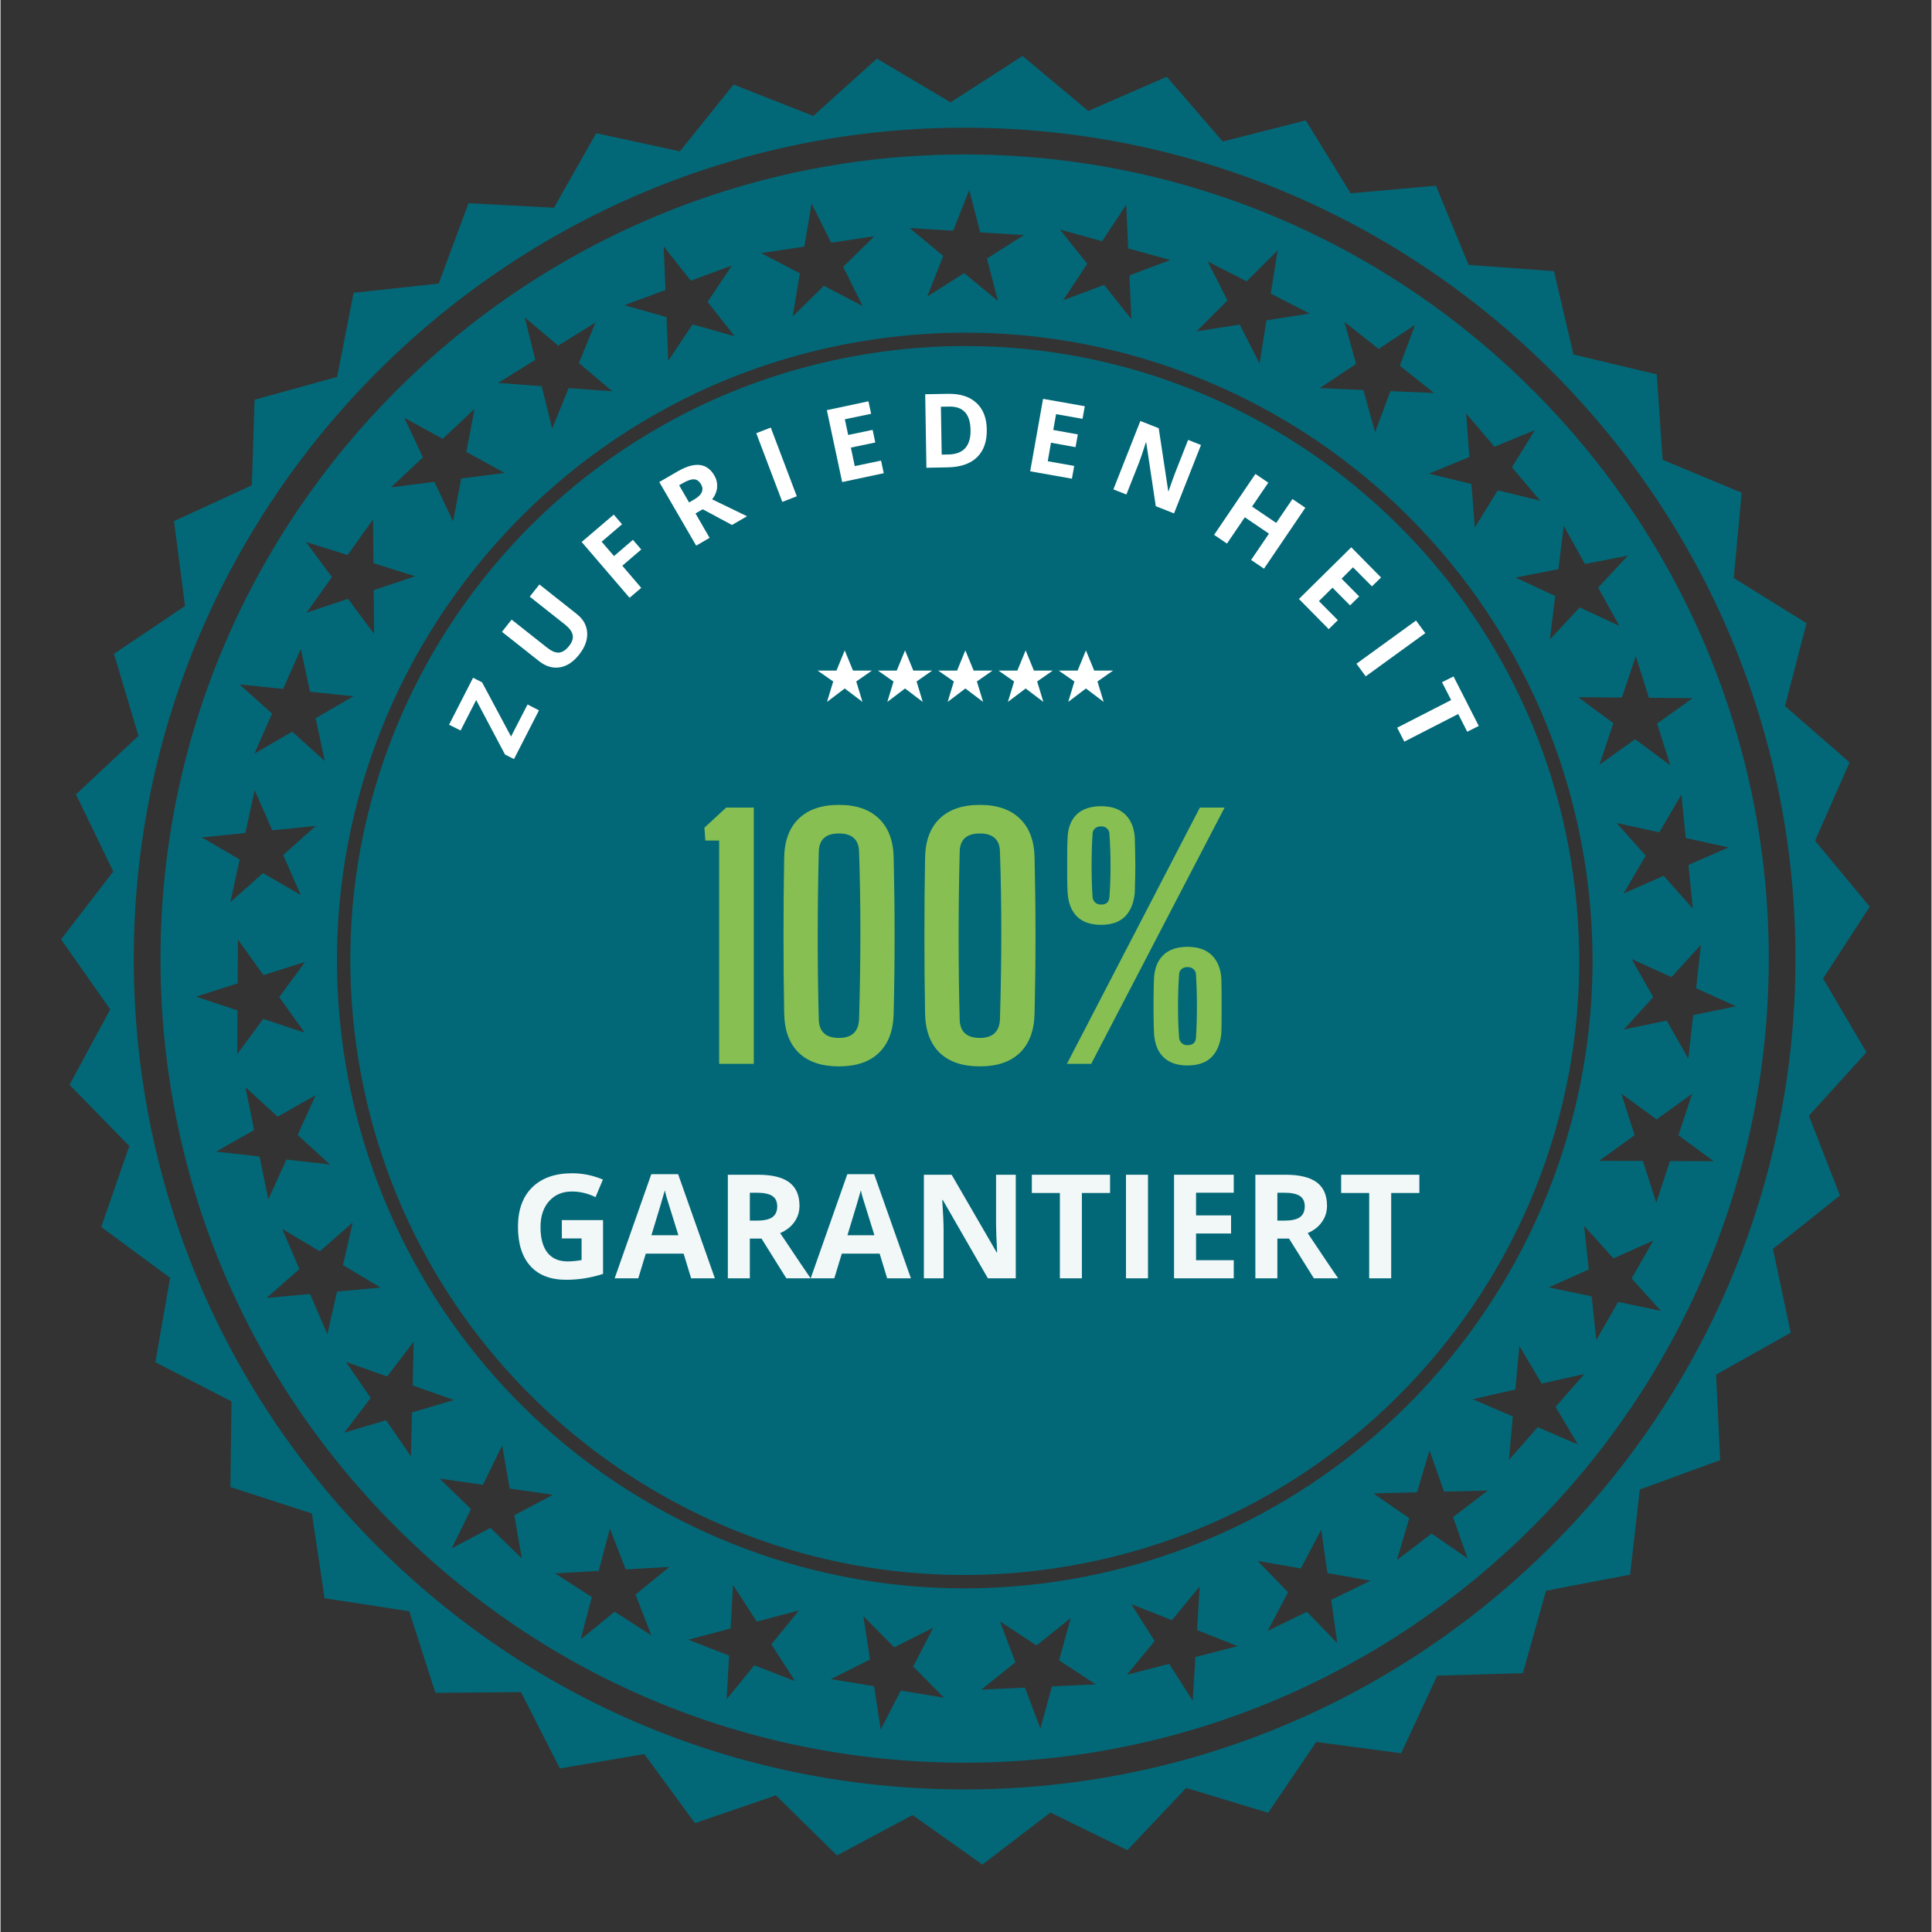 <svg xmlns="http://www.w3.org/2000/svg" xmlns:xlink="http://www.w3.org/1999/xlink" width="300" zoomAndPan="magnify" viewBox="0 0 224.88 225" height="300" preserveAspectRatio="xMidYMid meet" version="1.0"><rect x="0" y="0" width="224.88" height="225" fill="#333333" stroke="none"/><defs><filter x="0%" y="0%" width="100%" height="100%" id="aad8e280e1"><feColorMatrix values="0 0 0 0 1 0 0 0 0 1 0 0 0 0 1 0 0 0 1 0" color-interpolation-filters="sRGB"/></filter><g/><clipPath id="36b2d9fc23"><path d="M 7.051 6.512 L 217.688 6.512 L 217.688 217.148 L 7.051 217.148 Z M 7.051 6.512 " clip-rule="nonzero"/></clipPath><mask id="d755c8c1c0"><g filter="url(#aad8e280e1)"><rect x="-22.488" width="269.856" fill="#000000" y="-22.5" height="270" fill-opacity="0.949"/></g></mask><clipPath id="52f0c0ca57"><rect x="0" width="66" y="0" height="44"/></clipPath><clipPath id="468ec26140"><path d="M 95.121 75.746 L 129.605 75.746 L 129.605 81.742 L 95.121 81.742 Z M 95.121 75.746 " clip-rule="nonzero"/></clipPath><mask id="ac0d073a8c"><g filter="url(#aad8e280e1)"><rect x="-22.488" width="269.856" fill="#000000" y="-22.5" height="270" fill-opacity="0.949"/></g></mask><clipPath id="651805e976"><path d="M 2 6 L 107.75 6 L 107.75 20 L 2 20 Z M 2 6 " clip-rule="nonzero"/></clipPath><clipPath id="4297275c9a"><rect x="0" width="108" y="0" height="25"/></clipPath></defs><path fill="#026877" d="M 183.137 101.801 C 178.062 66.086 147.445 40.297 112.387 40.301 C 109.039 40.301 105.645 40.535 102.234 41.02 C 63.109 46.578 35.898 82.801 41.457 121.926 C 46.527 157.637 77.148 183.422 112.207 183.422 C 115.555 183.422 118.949 183.188 122.355 182.703 C 161.48 177.145 188.695 140.922 183.137 101.801 " fill-opacity="1" fill-rule="nonzero"/><path fill="#026877" d="M 174.363 57.109 L 171.691 61.449 L 171.305 56.367 L 166.355 55.16 L 171.062 53.223 L 170.684 48.148 L 173.98 52.027 L 178.695 50.09 L 176.02 54.426 L 179.316 58.312 Z M 182.051 61.23 L 184.523 65.68 L 189.527 64.707 L 186.055 68.434 L 188.527 72.887 L 183.91 70.742 L 180.438 74.469 L 181.055 69.41 L 176.438 67.262 L 181.434 66.285 Z M 191.977 81.262 L 197.07 81.301 L 192.926 84.266 L 194.457 89.125 L 190.359 86.094 L 186.215 89.059 L 187.828 84.223 L 183.734 81.195 L 188.828 81.234 L 190.441 76.406 Z M 196.578 100.734 L 197.082 105.805 L 193.691 102 L 189.027 104.051 L 191.598 99.648 L 188.211 95.848 L 193.184 96.93 L 195.758 92.531 L 196.262 97.598 L 201.242 98.688 Z M 197.125 118.223 L 196.562 123.285 L 194.039 118.859 L 189.051 119.891 L 192.477 116.121 L 189.961 111.695 L 194.602 113.793 L 198.031 110.031 L 197.469 115.094 L 202.113 117.191 Z M 194.422 135.219 L 192.828 140.059 L 191.27 135.207 L 186.176 135.188 L 190.309 132.203 L 188.754 127.355 L 192.863 130.363 L 196.996 127.387 L 195.406 132.223 L 199.516 135.234 Z M 188.391 151.621 L 185.848 156.039 L 185.305 150.973 L 180.316 149.926 L 184.969 147.84 L 184.426 142.777 L 187.844 146.551 L 192.492 144.473 L 189.957 148.887 L 193.375 152.668 Z M 183.703 168.223 L 179.02 166.207 L 175.66 170.035 L 176.125 164.961 L 171.449 162.949 L 176.418 161.824 L 176.887 156.754 L 179.488 161.133 L 184.461 160.012 L 181.098 163.84 Z M 170.855 181.488 L 166.664 178.598 L 162.613 181.695 L 164.066 176.809 L 159.871 173.918 L 164.965 173.793 L 166.422 168.91 L 168.113 173.711 L 173.207 173.59 L 169.164 176.684 Z M 155.684 191.367 L 152.141 187.707 L 147.562 189.941 L 149.949 185.441 L 146.402 181.781 L 151.426 182.66 L 153.809 178.156 L 154.527 183.203 L 159.543 184.082 L 154.969 186.32 Z M 139.156 192.98 L 138.844 198.066 L 136.102 193.77 L 131.172 195.043 L 134.414 191.113 L 131.676 186.812 L 136.418 188.684 L 139.656 184.754 L 139.348 189.836 L 144.086 191.707 Z M 122.449 196.398 L 121.102 201.309 L 119.305 196.543 L 114.215 196.777 L 118.191 193.594 L 116.395 188.828 L 120.652 191.629 L 124.633 188.445 L 123.281 193.359 L 127.539 196.16 Z M 112.207 184.98 C 94.77 184.98 77.852 178.68 64.57 167.246 C 51.164 155.699 42.406 139.68 39.914 122.141 C 34.246 82.23 62.105 45.148 102.016 39.48 C 105.449 38.988 108.938 38.742 112.387 38.742 C 129.82 38.742 146.746 45.043 160.027 56.477 C 173.434 68.023 182.188 84.043 184.68 101.578 C 190.348 141.488 162.488 178.574 122.578 184.242 C 119.145 184.73 115.652 184.98 112.207 184.98 Z M 104.844 196.887 L 102.508 201.414 L 101.738 196.375 L 96.711 195.547 L 101.262 193.262 L 100.492 188.223 L 104.078 191.848 L 108.629 189.559 L 106.289 194.086 L 109.875 197.711 Z M 92.535 195.777 L 87.785 193.941 L 84.566 197.891 L 84.848 192.805 L 80.098 190.961 L 85.023 189.656 L 85.305 184.57 L 88.07 188.852 L 92.992 187.547 L 89.773 191.496 Z M 75.797 190.453 L 71.516 187.695 L 67.566 190.922 L 68.863 185.992 L 64.578 183.234 L 69.668 182.945 L 70.965 178.02 L 72.812 182.77 L 77.898 182.48 L 73.953 185.703 Z M 60.711 181.484 L 57.055 177.938 L 52.551 180.32 L 54.793 175.742 L 51.137 172.195 L 56.18 172.914 L 58.422 168.34 L 59.297 173.359 L 64.344 174.078 L 59.84 176.461 Z M 47.793 169.594 L 44.898 165.398 L 40.02 166.852 L 43.113 162.805 L 40.223 158.609 L 45.027 160.301 L 48.121 156.254 L 48 161.348 L 52.805 163.043 L 47.922 164.496 Z M 38.059 155.383 L 36.051 150.699 L 30.977 151.16 L 34.812 147.801 L 32.805 143.121 L 37.184 145.727 L 41.016 142.371 L 39.887 147.34 L 44.266 149.953 L 39.191 150.414 Z M 25.105 134.117 L 29.539 131.602 L 28.52 126.609 L 32.277 130.047 L 36.711 127.535 L 34.602 132.176 L 38.363 135.613 L 33.297 135.043 L 31.188 139.68 L 30.168 134.688 Z M 27.617 114.523 L 27.652 109.426 L 30.621 113.566 L 35.477 112.02 L 32.457 116.125 L 35.43 120.266 L 30.59 118.664 L 27.57 122.766 L 27.598 117.672 L 22.766 116.07 Z M 28.516 97.012 L 29.598 92.031 L 31.648 96.695 L 36.719 96.184 L 32.918 99.578 L 34.973 104.242 L 30.57 101.676 L 26.77 105.066 L 27.848 100.09 L 23.445 97.523 Z M 32.91 80.23 L 34.977 75.578 L 36.043 80.559 L 41.109 81.086 L 36.699 83.641 L 37.762 88.625 L 33.973 85.215 L 29.559 87.766 L 31.629 83.109 L 27.84 79.707 Z M 40.426 64.641 L 43.383 60.492 L 43.43 65.586 L 48.289 67.113 L 43.461 68.734 L 43.508 73.832 L 40.473 69.738 L 35.641 71.355 L 38.598 67.207 L 35.562 63.113 Z M 49.191 53.266 L 47.023 48.656 L 51.488 51.109 L 55.203 47.625 L 54.25 52.629 L 58.715 55.082 L 53.656 55.723 L 52.703 60.73 L 50.531 56.117 L 45.477 56.754 Z M 61.055 36.969 L 64.949 40.254 L 69.281 37.566 L 67.359 42.285 L 71.25 45.57 L 66.168 45.199 L 64.246 49.922 L 63.027 44.973 L 57.945 44.598 L 62.273 41.91 Z M 77.234 28.691 L 80.391 32.688 L 85.172 30.926 L 82.344 35.16 L 85.5 39.16 L 80.594 37.781 L 77.762 42.023 L 77.562 36.926 L 72.656 35.543 L 77.438 33.777 Z M 93.617 28.723 L 94.457 23.699 L 96.73 28.262 L 101.77 27.512 L 98.137 31.078 L 100.406 35.641 L 95.887 33.285 L 92.25 36.859 L 93.094 31.832 L 88.574 29.473 Z M 112.816 22.129 L 113.5 24.766 L 114.094 27.059 L 118.547 27.336 L 119.18 27.375 L 115.531 29.695 L 114.879 30.109 L 116.156 35.043 L 112.219 31.805 L 107.922 34.539 L 108.262 33.68 L 109.789 29.801 L 105.867 26.555 L 110.945 26.867 L 111.93 24.379 Z M 128.293 28.09 L 131.102 23.836 L 131.328 28.926 L 136.238 30.281 L 131.473 32.074 L 131.699 37.164 L 128.523 33.18 L 123.754 34.969 L 126.559 30.719 L 123.383 26.734 Z M 140.59 30.449 L 145.121 32.762 L 148.734 29.164 L 147.93 34.195 L 152.469 36.512 L 147.434 37.309 L 146.629 42.34 L 144.32 37.797 L 139.293 38.586 L 142.891 34.988 Z M 156.508 37.477 L 160.496 40.641 L 164.742 37.824 L 162.965 42.598 L 166.953 45.766 L 161.863 45.551 L 160.086 50.328 L 158.715 45.418 L 153.629 45.199 L 157.871 42.383 Z M 112.648 17.988 L 112.273 17.988 C 60.844 17.988 18.836 59.836 18.633 111.27 C 18.539 136.281 28.188 159.84 45.805 177.594 C 63.422 195.352 86.902 205.184 111.918 205.281 L 112.285 205.281 C 163.719 205.281 205.727 163.438 205.93 112.004 C 206.129 60.363 164.285 18.191 112.648 17.988 " fill-opacity="1" fill-rule="nonzero"/><g clip-path="url(#36b2d9fc23)"><path fill="#026877" d="M 112.289 208.398 L 111.902 208.395 C 86.059 208.297 61.797 198.137 43.594 179.789 C 25.391 161.441 15.418 137.102 15.52 111.258 C 15.73 58.109 59.133 14.871 112.273 14.871 L 112.66 14.871 C 166.02 15.082 209.254 58.66 209.043 112.016 C 208.836 165.16 165.434 208.398 112.289 208.398 Z M 212.254 113.953 L 217.688 105.59 L 211.32 97.914 L 215.34 88.785 L 207.82 82.234 L 210.324 72.578 L 201.852 67.316 L 202.773 57.383 L 193.566 53.547 L 192.887 43.598 L 183.184 41.289 L 180.914 31.578 L 170.969 30.852 L 167.172 21.629 L 157.234 22.512 L 152.008 14.02 L 142.344 16.484 L 135.816 8.938 L 126.676 12.922 L 119.027 6.52 L 110.641 11.918 L 102.066 6.828 L 94.652 13.5 L 85.371 9.848 L 79.121 17.625 L 69.375 15.512 L 64.457 24.191 L 54.5 23.668 L 51.035 33.023 L 41.121 34.102 L 39.203 43.891 L 29.59 46.551 L 29.27 56.516 L 20.207 60.684 L 21.488 70.574 L 13.211 76.141 L 16.066 85.695 L 8.785 92.516 L 13.133 101.496 L 7.047 109.395 L 12.777 117.559 L 8.035 126.336 L 15 133.469 L 11.73 142.895 L 19.75 148.82 L 18.031 158.645 L 26.898 163.207 L 26.777 173.184 L 36.266 176.262 L 37.742 186.129 L 47.602 187.648 L 50.645 197.145 L 60.617 197.066 L 65.145 205.953 L 74.977 204.277 L 80.871 212.32 L 90.305 209.086 L 97.414 216.082 L 106.211 211.379 L 114.348 217.145 L 122.273 211.086 L 131.23 215.473 L 138.082 208.223 L 147.629 211.113 L 153.23 202.863 L 163.117 204.184 L 167.32 195.141 L 177.289 194.859 L 179.988 185.258 L 189.781 183.379 L 190.91 173.469 L 200.27 170.047 L 199.793 160.086 L 208.488 155.203 L 206.414 145.445 L 214.219 139.234 L 210.605 129.938 L 217.309 122.551 L 212.254 113.953 " fill-opacity="1" fill-rule="nonzero"/></g><g mask="url(#d755c8c1c0)"><g transform="matrix(1, 0, 0, 1, 79, 89)"><g clip-path="url(#52f0c0ca57)"><g fill="#8ec450" fill-opacity="1"><g transform="translate(1.631, 34.893)"><g><path d="M 3.062 0 L 3.062 -26 L 1.453 -26 L 1.344 -27.5 L 3.875 -29.844 L 7.094 -29.844 L 7.094 0 Z M 3.062 0 "/></g></g></g><g fill="#8ec450" fill-opacity="1"><g transform="translate(10.469, 34.893)"><g><path d="M 8.172 0.297 C 6.16 0.297 4.602 -0.227 3.5 -1.281 C 2.406 -2.344 1.836 -3.867 1.797 -5.859 C 1.742 -8.766 1.719 -11.785 1.719 -14.922 C 1.719 -18.055 1.742 -21.094 1.797 -24.031 C 1.836 -26 2.406 -27.508 3.5 -28.562 C 4.602 -29.625 6.16 -30.156 8.172 -30.156 C 10.18 -30.156 11.734 -29.625 12.828 -28.562 C 13.93 -27.508 14.504 -26 14.547 -24.031 C 14.617 -21.094 14.656 -18.055 14.656 -14.922 C 14.656 -11.785 14.617 -8.766 14.547 -5.859 C 14.504 -3.867 13.93 -2.344 12.828 -1.281 C 11.734 -0.227 10.18 0.297 8.172 0.297 Z M 8.172 -3.016 C 9.66 -3.016 10.441 -3.727 10.516 -5.156 C 10.617 -8.531 10.672 -11.898 10.672 -15.266 C 10.672 -18.641 10.617 -21.797 10.516 -24.734 C 10.473 -26.129 9.691 -26.828 8.172 -26.828 C 6.648 -26.828 5.867 -26.129 5.828 -24.734 C 5.742 -21.398 5.703 -18.039 5.703 -14.656 C 5.703 -11.281 5.742 -8.113 5.828 -5.156 C 5.867 -3.727 6.648 -3.016 8.172 -3.016 Z M 8.172 -3.016 "/></g></g></g><g fill="#8ec450" fill-opacity="1"><g transform="translate(26.878, 34.893)"><g><path d="M 8.172 0.297 C 6.16 0.297 4.602 -0.227 3.5 -1.281 C 2.406 -2.344 1.836 -3.867 1.797 -5.859 C 1.742 -8.766 1.719 -11.785 1.719 -14.922 C 1.719 -18.055 1.742 -21.094 1.797 -24.031 C 1.836 -26 2.406 -27.508 3.5 -28.562 C 4.602 -29.625 6.16 -30.156 8.172 -30.156 C 10.18 -30.156 11.734 -29.625 12.828 -28.562 C 13.93 -27.508 14.504 -26 14.547 -24.031 C 14.617 -21.094 14.656 -18.055 14.656 -14.922 C 14.656 -11.785 14.617 -8.766 14.547 -5.859 C 14.504 -3.867 13.93 -2.344 12.828 -1.281 C 11.734 -0.227 10.18 0.297 8.172 0.297 Z M 8.172 -3.016 C 9.66 -3.016 10.441 -3.727 10.516 -5.156 C 10.617 -8.531 10.672 -11.898 10.672 -15.266 C 10.672 -18.641 10.617 -21.797 10.516 -24.734 C 10.473 -26.129 9.691 -26.828 8.172 -26.828 C 6.648 -26.828 5.867 -26.129 5.828 -24.734 C 5.742 -21.398 5.703 -18.039 5.703 -14.656 C 5.703 -11.281 5.742 -8.113 5.828 -5.156 C 5.867 -3.727 6.648 -3.016 8.172 -3.016 Z M 8.172 -3.016 "/></g></g></g><g fill="#8ec450" fill-opacity="1"><g transform="translate(43.287, 34.893)"><g><path d="M 5.891 -16.188 C 4.672 -16.188 3.734 -16.508 3.078 -17.156 C 2.422 -17.812 2.055 -18.75 1.984 -19.969 C 1.953 -20.508 1.938 -21.16 1.938 -21.922 C 1.938 -22.68 1.938 -23.445 1.938 -24.219 C 1.938 -24.988 1.953 -25.688 1.984 -26.312 C 2.023 -27.477 2.375 -28.383 3.031 -29.031 C 3.695 -29.676 4.648 -30 5.891 -30 C 7.109 -30 8.047 -29.676 8.703 -29.031 C 9.367 -28.383 9.738 -27.477 9.812 -26.312 C 9.832 -25.688 9.848 -24.988 9.859 -24.219 C 9.879 -23.445 9.879 -22.68 9.859 -21.922 C 9.848 -21.16 9.832 -20.508 9.812 -19.969 C 9.707 -18.77 9.332 -17.836 8.688 -17.172 C 8.039 -16.516 7.109 -16.188 5.891 -16.188 Z M 1.906 0 L 17.391 -29.844 L 20.266 -29.844 L 4.734 0 Z M 5.891 -18.547 C 6.516 -18.547 6.836 -18.859 6.859 -19.484 C 6.941 -20.547 6.984 -21.734 6.984 -23.047 C 6.984 -24.367 6.941 -25.602 6.859 -26.75 C 6.859 -27 6.77 -27.211 6.594 -27.391 C 6.426 -27.566 6.191 -27.656 5.891 -27.656 C 5.566 -27.656 5.316 -27.566 5.141 -27.391 C 4.973 -27.211 4.891 -27 4.891 -26.75 C 4.816 -25.602 4.781 -24.367 4.781 -23.047 C 4.781 -21.734 4.816 -20.547 4.891 -19.484 C 4.891 -19.254 4.973 -19.039 5.141 -18.844 C 5.316 -18.645 5.566 -18.547 5.891 -18.547 Z M 15.938 0.188 C 14.738 0.188 13.805 -0.133 13.141 -0.781 C 12.484 -1.426 12.117 -2.359 12.047 -3.578 C 12.023 -4.129 12.008 -4.781 12 -5.531 C 11.988 -6.289 11.988 -7.055 12 -7.828 C 12.008 -8.609 12.023 -9.305 12.047 -9.922 C 12.098 -11.086 12.453 -11.992 13.109 -12.641 C 13.773 -13.297 14.719 -13.625 15.938 -13.625 C 17.176 -13.625 18.125 -13.297 18.781 -12.641 C 19.445 -11.992 19.816 -11.086 19.891 -9.922 C 19.91 -9.305 19.922 -8.609 19.922 -7.828 C 19.922 -7.055 19.922 -6.289 19.922 -5.531 C 19.922 -4.781 19.91 -4.129 19.891 -3.578 C 19.785 -2.391 19.41 -1.461 18.766 -0.797 C 18.117 -0.141 17.176 0.188 15.938 0.188 Z M 15.938 -2.172 C 16.582 -2.172 16.914 -2.477 16.938 -3.094 C 17.008 -4.164 17.047 -5.359 17.047 -6.672 C 17.047 -7.992 17.008 -9.227 16.938 -10.375 C 16.938 -10.625 16.848 -10.832 16.672 -11 C 16.504 -11.176 16.258 -11.266 15.938 -11.266 C 15.633 -11.266 15.395 -11.176 15.219 -11 C 15.051 -10.832 14.969 -10.625 14.969 -10.375 C 14.883 -9.227 14.844 -7.992 14.844 -6.672 C 14.844 -5.359 14.883 -4.164 14.969 -3.094 C 14.969 -2.875 15.051 -2.664 15.219 -2.469 C 15.395 -2.27 15.633 -2.172 15.938 -2.172 Z M 15.938 -2.172 "/></g></g></g></g></g></g><g fill="#ffffff" fill-opacity="1"><g transform="translate(59.675, 88.651)"><g><path d="M 1.703 -6.609 L 3.031 -5.922 L 0.125 -0.25 L -0.922 -0.781 L -4.281 -7.125 L -6.094 -3.578 L -7.438 -4.25 L -4.641 -9.719 L -3.594 -9.188 L -0.219 -2.875 Z M 1.703 -6.609 "/></g></g></g><g fill="#ffffff" fill-opacity="1"><g transform="translate(64.493, 79.691)"><g><path d="M -1.734 -11.625 L 2.609 -8.188 C 2.617 -8.176 2.629 -8.164 2.641 -8.156 C 3.379 -7.582 3.773 -6.867 3.828 -6.016 C 3.879 -5.172 3.578 -4.332 2.922 -3.5 C 2.91 -3.488 2.898 -3.473 2.891 -3.453 C 2.203 -2.586 1.445 -2.094 0.625 -1.969 C -0.195 -1.844 -0.992 -2.082 -1.766 -2.688 L -6.094 -6.109 L -4.969 -7.531 L -0.859 -4.281 C -0.336 -3.863 0.125 -3.664 0.531 -3.688 C 0.938 -3.719 1.328 -3.969 1.703 -4.438 C 2.078 -4.906 2.223 -5.336 2.141 -5.734 C 2.066 -6.129 1.77 -6.535 1.25 -6.953 L -2.859 -10.203 Z M -1.734 -11.625 "/></g></g></g><g fill="#ffffff" fill-opacity="1"><g transform="translate(72.446, 70.322)"><g><path d="M -0.062 -9.266 L -2.438 -7.234 L -1 -5.562 L 1.203 -7.453 L 2.172 -6.328 L -0.031 -4.438 L 2.172 -1.859 L 0.812 -0.703 L -4.766 -7.203 L -1.031 -10.391 Z M -0.062 -9.266 "/></g></g></g><g fill="#ffffff" fill-opacity="1"><g transform="translate(80.079, 64.091)"><g><path d="M -3.359 -7.953 L -1.203 -9.203 C -0.203 -9.773 0.645 -10.02 1.344 -9.938 C 2.051 -9.863 2.625 -9.453 3.062 -8.703 C 3.312 -8.273 3.414 -7.816 3.375 -7.328 C 3.332 -6.848 3.141 -6.383 2.797 -5.938 C 5.023 -4.852 6.379 -4.195 6.859 -3.969 L 5.109 -2.953 L 1.703 -4.781 L 0.859 -4.297 L 2.5 -1.453 L 0.938 -0.547 Z M -1.047 -7.578 L 0.109 -5.578 L 0.625 -5.875 C 1.125 -6.156 1.441 -6.445 1.578 -6.75 C 1.723 -7.051 1.691 -7.375 1.484 -7.719 C 1.273 -8.07 1.008 -8.254 0.688 -8.266 C 0.375 -8.285 -0.039 -8.148 -0.562 -7.859 Z M -1.047 -7.578 "/></g></g></g><g fill="#ffffff" fill-opacity="1"><g transform="translate(90.031, 58.826)"><g><path d="M 2.703 -1.031 L 1.016 -0.375 L -2.016 -8.375 L -0.328 -9.031 Z M 2.703 -1.031 "/></g></g></g><g fill="#ffffff" fill-opacity="1"><g transform="translate(96.97, 56.36)"><g><path d="M 4.422 -8.172 L 1.359 -7.531 L 1.75 -5.703 L 4.594 -6.297 L 4.906 -4.828 L 2.062 -4.234 L 2.516 -2.078 L 5.578 -2.719 L 5.891 -1.25 L 1.047 -0.219 L -0.734 -8.594 L 4.109 -9.625 Z M 4.422 -8.172 "/></g></g></g><g fill="#ffffff" fill-opacity="1"><g transform="translate(106.751, 54.491)"><g><path d="M 0.938 -8.578 L 3.625 -8.625 C 5.02 -8.645 6.109 -8.297 6.891 -7.578 C 7.68 -6.859 8.086 -5.832 8.109 -4.5 C 8.141 -3.094 7.758 -2.004 6.969 -1.234 C 6.176 -0.473 5.02 -0.082 3.5 -0.062 L 1.078 -0.016 Z M 2.766 -7.125 L 2.859 -1.547 L 3.641 -1.562 C 5.391 -1.594 6.25 -2.547 6.219 -4.422 C 6.188 -6.266 5.359 -7.172 3.734 -7.141 Z M 2.766 -7.125 "/></g></g></g><g fill="#ffffff" fill-opacity="1"><g transform="translate(118.853, 54.7)"><g><path d="M 7.156 -5.922 L 4.078 -6.469 L 3.75 -4.625 L 6.609 -4.109 L 6.344 -2.625 L 3.484 -3.141 L 3.109 -0.984 L 6.188 -0.438 L 5.922 1.047 L 1.062 0.188 L 2.562 -8.25 L 7.422 -7.391 Z M 7.156 -5.922 "/></g></g></g><g fill="#ffffff" fill-opacity="1"><g transform="translate(128.604, 56.605)"><g><path d="M 8.062 3.188 L 5.938 2.344 L 4.828 -5.062 L 4.781 -5.078 C 4.445 -4.023 4.188 -3.254 4 -2.766 L 2.516 0.984 L 1 0.391 L 4.141 -7.578 L 6.281 -6.734 L 7.391 0.609 L 7.422 0.609 C 7.785 -0.441 8.051 -1.18 8.219 -1.609 L 9.703 -5.375 L 11.203 -4.781 Z M 8.062 3.188 "/></g></g></g><g fill="#ffffff" fill-opacity="1"><g transform="translate(140.442, 61.68)"><g><path d="M 6.703 4.547 L 5.203 3.531 L 7.281 0.469 L 4.469 -1.438 L 2.391 1.625 L 0.891 0.609 L 5.703 -6.484 L 7.203 -5.469 L 5.312 -2.688 L 8.125 -0.781 L 10.016 -3.562 L 11.516 -2.547 Z M 6.703 4.547 "/></g></g></g><g fill="#ffffff" fill-opacity="1"><g transform="translate(150.449, 68.989)"><g><path d="M 9.266 -0.703 L 7.062 -2.922 L 5.734 -1.594 L 7.781 0.469 L 6.719 1.516 L 4.672 -0.547 L 3.094 1.016 L 5.297 3.234 L 4.234 4.281 L 0.766 0.766 L 6.859 -5.25 L 10.328 -1.734 Z M 9.266 -0.703 "/></g></g></g><g fill="#ffffff" fill-opacity="1"><g transform="translate(157.287, 76.423)"><g><path d="M 1.703 2.344 L 0.625 0.875 L 7.562 -4.156 L 8.641 -2.688 Z M 1.703 2.344 "/></g></g></g><g fill="#ffffff" fill-opacity="1"><g transform="translate(161.484, 82.466)"><g><path d="M 9.328 2.75 L 8.281 0.688 L 2 3.906 L 1.172 2.281 L 7.453 -0.938 L 6.391 -3.016 L 7.734 -3.688 L 10.672 2.078 Z M 9.328 2.75 "/></g></g></g><g clip-path="url(#468ec26140)"><path fill="#ffffff" d="M 126.406 75.746 L 125.441 78.094 L 123.238 78.094 L 125.066 79.367 L 124.344 81.742 L 126.406 80.18 L 128.473 81.742 L 127.75 79.363 L 129.574 78.094 L 127.371 78.094 Z M 119.387 75.746 L 118.422 78.094 L 116.223 78.094 L 118.043 79.367 L 117.32 81.742 L 119.387 80.18 L 121.449 81.742 L 120.727 79.363 L 122.551 78.094 L 120.348 78.094 Z M 112.363 75.746 L 111.402 78.094 L 109.199 78.094 L 111.023 79.367 L 110.305 81.742 L 112.367 80.18 L 114.434 81.742 L 113.707 79.363 L 115.531 78.094 L 113.332 78.094 L 112.367 75.746 Z M 105.34 75.746 L 104.375 78.094 L 102.176 78.094 L 104 79.367 L 103.277 81.742 L 105.34 80.18 L 107.402 81.742 L 106.684 79.363 L 108.504 78.094 L 106.305 78.094 Z M 98.316 75.746 L 97.355 78.094 L 95.152 78.094 L 96.977 79.363 L 96.254 81.742 L 98.316 80.18 L 100.383 81.742 L 99.66 79.363 L 101.484 78.094 L 99.281 78.094 Z M 98.316 75.746 " fill-opacity="1" fill-rule="nonzero"/></g><g mask="url(#ac0d073a8c)"><g transform="matrix(1, 0, 0, 1, 58, 130)"><g clip-path="url(#4297275c9a)"><g clip-path="url(#651805e976)"><g fill="#ffffff" fill-opacity="1"><g transform="translate(1.279, 18.872)"><g><path d="M 10.891 -6.781 L 10.891 -0.516 C 9.484 -0.055 8.051 0.172 6.594 0.172 C 4.781 0.172 3.391 -0.363 2.422 -1.438 C 1.461 -2.508 0.984 -4.031 0.984 -6 C 0.984 -7.977 1.539 -9.516 2.656 -10.609 C 3.77 -11.691 5.316 -12.234 7.297 -12.234 C 8.523 -12.234 9.719 -11.988 10.875 -11.5 L 10.016 -9.453 C 9.129 -9.891 8.211 -10.109 7.266 -10.109 C 6.16 -10.109 5.273 -9.734 4.609 -8.984 C 3.941 -8.242 3.609 -7.234 3.609 -5.953 C 3.609 -4.672 3.875 -3.688 4.406 -3 C 4.945 -2.312 5.734 -1.969 6.766 -1.969 C 7.273 -1.969 7.816 -2.02 8.391 -2.125 L 8.391 -4.641 L 6.094 -4.641 L 6.094 -6.781 Z M 10.891 -6.781 "/></g></g><g transform="translate(13.523, 18.872)"><g><path d="M 11.672 0 L 8.906 0 L 8.031 -2.875 L 3.625 -2.875 L 2.75 0 L 0 0 L 4.266 -12.125 L 7.391 -12.125 Z M 7.422 -5.016 L 6.047 -9.438 C 5.941 -9.801 5.875 -10.07 5.844 -10.25 C 5.656 -9.551 5.133 -7.805 4.281 -5.016 Z M 7.422 -5.016 "/></g></g><g transform="translate(25.189, 18.872)"><g><path d="M 1.516 -12.062 L 5.031 -12.062 C 6.664 -12.062 7.879 -11.766 8.672 -11.172 C 9.461 -10.578 9.859 -9.672 9.859 -8.453 C 9.859 -7.742 9.66 -7.113 9.266 -6.562 C 8.879 -6.008 8.328 -5.578 7.609 -5.266 C 9.547 -2.367 10.727 -0.613 11.156 0 L 8.328 0 L 5.438 -4.625 L 4.078 -4.625 L 4.078 0 L 1.516 0 Z M 4.078 -9.969 L 4.078 -6.719 L 4.906 -6.719 C 5.707 -6.719 6.301 -6.848 6.688 -7.109 C 7.07 -7.379 7.266 -7.801 7.266 -8.375 C 7.266 -8.945 7.07 -9.352 6.688 -9.594 C 6.301 -9.844 5.691 -9.969 4.859 -9.969 Z M 4.078 -9.969 "/></g></g><g transform="translate(36.352, 18.872)"><g><path d="M 11.672 0 L 8.906 0 L 8.031 -2.875 L 3.625 -2.875 L 2.75 0 L 0 0 L 4.266 -12.125 L 7.391 -12.125 Z M 7.422 -5.016 L 6.047 -9.438 C 5.941 -9.801 5.875 -10.07 5.844 -10.25 C 5.656 -9.551 5.133 -7.805 4.281 -5.016 Z M 7.422 -5.016 "/></g></g><g transform="translate(48.018, 18.872)"><g><path d="M 12.219 0 L 8.969 0 L 3.719 -9.125 L 3.656 -9.125 C 3.758 -7.562 3.812 -6.41 3.812 -5.672 L 3.812 0 L 1.516 0 L 1.516 -12.062 L 4.75 -12.062 L 9.984 -3.031 L 10.047 -3.031 C 9.961 -4.594 9.922 -5.703 9.922 -6.359 L 9.922 -12.062 L 12.219 -12.062 Z M 12.219 0 "/></g></g><g transform="translate(61.764, 18.872)"><g><path d="M 9.453 -9.938 L 6.172 -9.938 L 6.172 0 L 3.609 0 L 3.609 -9.938 L 0.344 -9.938 L 0.344 -12.062 L 9.453 -12.062 Z M 9.453 -9.938 "/></g></g><g transform="translate(71.556, 18.872)"><g><path d="M 4.078 0 L 1.516 0 L 1.516 -12.062 L 4.078 -12.062 Z M 4.078 0 "/></g></g><g transform="translate(77.154, 18.872)"><g><path d="M 8.469 -9.969 L 4.078 -9.969 L 4.078 -7.328 L 8.156 -7.328 L 8.156 -5.219 L 4.078 -5.219 L 4.078 -2.109 L 8.469 -2.109 L 8.469 0 L 1.516 0 L 1.516 -12.062 L 8.469 -12.062 Z M 8.469 -9.969 "/></g></g><g transform="translate(86.624, 18.872)"><g><path d="M 1.516 -12.062 L 5.031 -12.062 C 6.664 -12.062 7.879 -11.766 8.672 -11.172 C 9.461 -10.578 9.859 -9.672 9.859 -8.453 C 9.859 -7.742 9.66 -7.113 9.266 -6.562 C 8.879 -6.008 8.328 -5.578 7.609 -5.266 C 9.547 -2.367 10.727 -0.613 11.156 0 L 8.328 0 L 5.438 -4.625 L 4.078 -4.625 L 4.078 0 L 1.516 0 Z M 4.078 -9.969 L 4.078 -6.719 L 4.906 -6.719 C 5.707 -6.719 6.301 -6.848 6.688 -7.109 C 7.07 -7.379 7.266 -7.801 7.266 -8.375 C 7.266 -8.945 7.07 -9.352 6.688 -9.594 C 6.301 -9.844 5.691 -9.969 4.859 -9.969 Z M 4.078 -9.969 "/></g></g><g transform="translate(97.786, 18.872)"><g><path d="M 9.453 -9.938 L 6.172 -9.938 L 6.172 0 L 3.609 0 L 3.609 -9.938 L 0.344 -9.938 L 0.344 -12.062 L 9.453 -12.062 Z M 9.453 -9.938 "/></g></g></g></g></g></g></g></svg>
